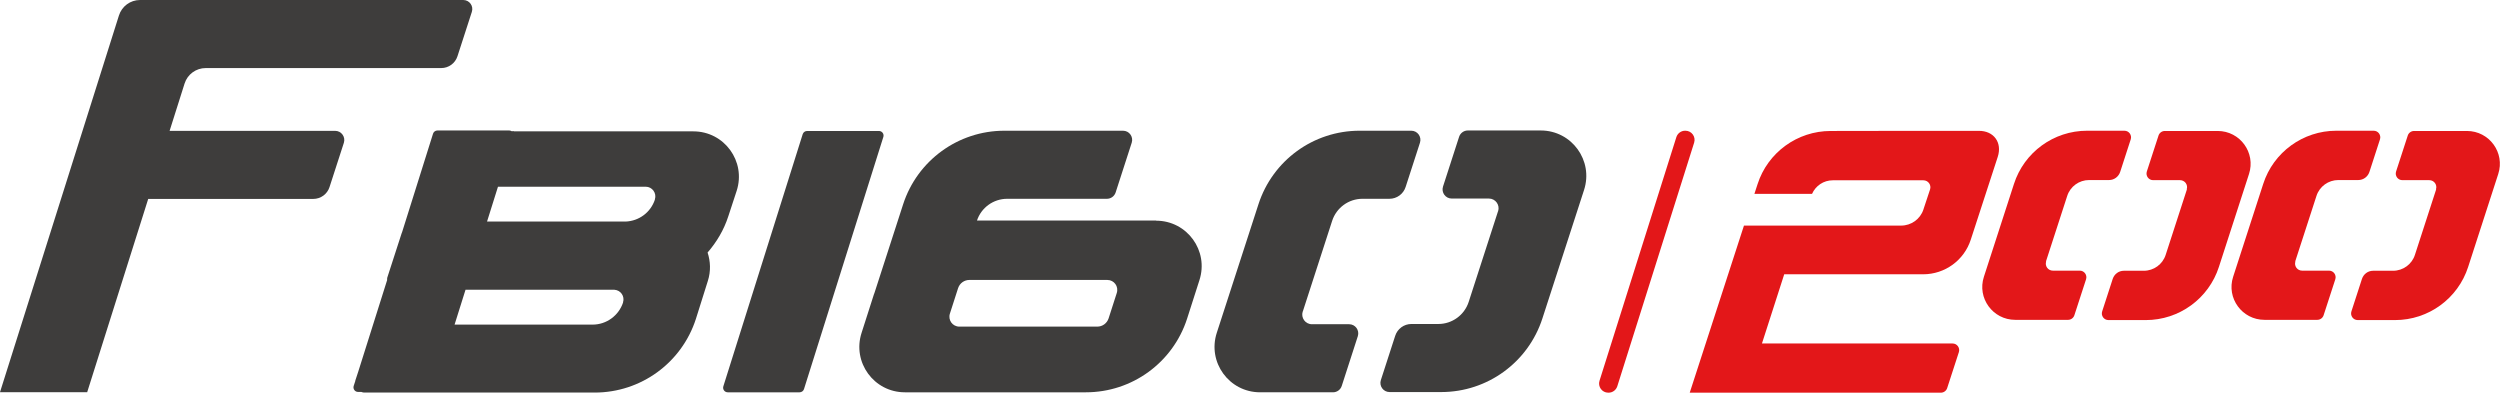 <?xml version="1.0" encoding="UTF-8"?>
<svg xmlns="http://www.w3.org/2000/svg" id="Livello_2" data-name="Livello 2" viewBox="0 0 198.7 31.21">
  <defs>
    <style>
      .cls-1 {
        fill: #e31719;
      }

      .cls-2 {
        fill: #3e3d3c;
      }
    </style>
  </defs>
  <g id="Livello_1-2" data-name="Livello 1">
    <g>
      <path class="cls-1" d="M128.54,30.71l6.11-19.37c.15-.47-.2-.95-.69-.95h-.03c-.31,0-.59,.2-.69,.5l-6.11,19.37c-.15,.47,.2,.95,.69,.95h.03c.31,0,.59-.2,.69-.5Z"></path>
      <g>
        <path class="cls-2" d="M63.55,31.18h-5.71c-.25,0-.42-.24-.35-.47l6.31-20.05c.05-.15,.19-.25,.35-.25h5.71c.25,0,.42,.24,.35,.47l-6.31,20.05c-.05,.15-.19,.25-.35,.25Z"></path>
        <path class="cls-2" d="M103.55,24.75l2.33-7.2c.34-1.04,1.31-1.75,2.41-1.75h2.14c.59,0,1.11-.38,1.29-.94l1.14-3.52c.15-.47-.2-.95-.69-.95h-4.11c-3.67,0-6.91,2.36-8.04,5.85l-3.31,10.21c-.76,2.34,.98,4.73,3.44,4.73h5.8c.31,0,.59-.2,.69-.5l1.28-3.96c.15-.47-.2-.95-.69-.95h-2.96c-.52,0-.89-.51-.73-1.01Z"></path>
        <path class="cls-2" d="M119.06,16.8l-2.33,7.2c-.34,1.04-1.31,1.75-2.41,1.75h-2.14c-.59,0-1.11,.38-1.29,.94l-1.14,3.52c-.15,.47,.2,.95,.69,.95h4.11c3.67,0,6.91-2.36,8.04-5.85l3.31-10.21c.76-2.34-.98-4.73-3.44-4.73h-5.8c-.31,0-.59,.2-.69,.5l-1.28,3.96c-.15,.47,.2,.95,.69,.95h2.96c.52,0,.89,.51,.73,1.01Z"></path>
        <path class="cls-2" d="M91.89,17.53h-14.24c.34-1.03,1.31-1.73,2.4-1.73h7.93c.31,0,.59-.2,.69-.5l1.28-3.96c.15-.47-.2-.95-.69-.95h-9.44c-3.66,0-6.91,2.36-8.04,5.85l-2.28,7.05s-.03,.07-.04,.1l-.98,3.06c-.76,2.34,.98,4.73,3.44,4.73h14.39c3.67,0,6.91-2.36,8.04-5.85l.98-3.06c.76-2.34-.98-4.73-3.44-4.73Zm-3.13,5.76l-.65,2.02c-.13,.39-.49,.65-.9,.65h-10.96c-.54,0-.92-.52-.75-1.04l.65-2.02c.13-.39,.49-.65,.9-.65h10.96c.54,0,.92,.52,.75,1.04Z"></path>
      </g>
      <path class="cls-2" d="M55.13,10.44h-14.26s-.03,0-.03,0v-.02c-.06,0-.11,.01-.17,.01-.05-.03-.12-.06-.19-.06h-5.71c-.16,0-.3,.1-.35,.25l-2.47,7.86s-.03,.04-.03,.07l-1.14,3.52c-.02,.06-.01,.13-.01,.19l-2.3,7.29-.23,.7s0,.02,0,.03l-.13,.4c-.07,.23,.1,.47,.35,.47h.26c.07,.02,.13,.05,.21,.05h18.34c3.67,0,6.91-2.36,8.04-5.85l.95-3.02c.25-.78,.21-1.56-.02-2.26,.72-.83,1.3-1.8,1.65-2.89l.66-2.01c.76-2.34-.98-4.73-3.44-4.73Zm-3.81,4.4c.52,0,.89,.51,.73,1.01v.02c-.34,1.02-1.27,1.7-2.33,1.74h-11.01s.87-2.77,.87-2.77h11.74Zm-1.8,9.19v.02c-.35,1.04-1.32,1.75-2.42,1.75h-10.97l.87-2.77h11.83c.5,.03,.84,.51,.69,1Z"></path>
      <path class="cls-2" d="M36.82,0H11.13c-.77,0-1.45,.5-1.68,1.24L0,31.17H6.93l4.85-15.36h13.12c.59,0,1.11-.38,1.29-.94l1.14-3.52c.15-.47-.2-.95-.69-.95H13.48l1.19-3.76c.23-.73,.91-1.23,1.68-1.23h18.72c.59,0,1.11-.38,1.29-.94l1.14-3.52C37.66,.48,37.31,0,36.82,0Z"></path>
      <g>
        <path class="cls-1" d="M162.61,20.79l1.69-5.21c.24-.76,.95-1.27,1.74-1.27h1.59c.4,0,.75-.26,.88-.64l.84-2.59c.11-.34-.14-.69-.5-.69h-2.97c-2.65,0-5,1.71-5.81,4.23l-2.39,7.38c-.55,1.69,.71,3.42,2.49,3.42h4.2c.23,0,.43-.15,.5-.36l.93-2.86c.11-.34-.14-.69-.5-.69h-2.14c-.38,0-.65-.37-.53-.73Z"></path>
        <path class="cls-1" d="M173.82,15.04l-1.69,5.21c-.24,.76-.95,1.27-1.74,1.27h-1.59c-.4,0-.75,.26-.88,.64l-.84,2.59c-.11,.34,.14,.69,.5,.69h2.97c2.65,0,5-1.71,5.81-4.23l2.39-7.38c.55-1.69-.71-3.42-2.49-3.42h-4.2c-.23,0-.43,.15-.5,.36l-.93,2.86c-.11,.34,.14,.69,.5,.69h2.14c.38,0,.65,.37,.53,.73Z"></path>
        <path class="cls-1" d="M182.42,20.79l1.69-5.21c.24-.76,.95-1.27,1.74-1.27h1.59c.4,0,.75-.26,.88-.64l.84-2.59c.11-.34-.14-.69-.5-.69h-2.97c-2.65,0-5,1.71-5.81,4.23l-2.39,7.38c-.55,1.69,.71,3.42,2.49,3.42h4.2c.23,0,.43-.15,.5-.36l.93-2.86c.11-.34-.14-.69-.5-.69h-2.14c-.38,0-.65-.37-.53-.73Z"></path>
        <path class="cls-1" d="M193.63,15.04l-1.69,5.21c-.24,.76-.95,1.27-1.74,1.27h-1.59c-.4,0-.75,.26-.88,.64l-.84,2.59c-.11,.34,.14,.69,.5,.69h2.97c2.65,0,5-1.71,5.81-4.23l2.39-7.38c.55-1.69-.71-3.42-2.49-3.42h-4.2c-.23,0-.43,.15-.5,.36l-.93,2.86c-.11,.34,.14,.69,.5,.69h2.14c.38,0,.65,.37,.53,.73Z"></path>
        <path class="cls-1" d="M138.62,17.9l-4.32,13.31h19.96c.23,0,.43-.15,.5-.36l.93-2.86c.11-.34-.14-.69-.5-.69h-15.15s1.77-5.5,1.77-5.5h11.04c1.73,0,3.26-1.11,3.79-2.76l2.14-6.57c.37-1.14-.31-2.08-1.51-2.07h-5.56s-6.21,.01-6.21,.01c-2.65,0-5,1.71-5.81,4.23l-.25,.77h4.58c.29-.65,.92-1.08,1.65-1.08h7.2c.38,0,.65,.37,.53,.73l-.53,1.6c-.25,.76-.97,1.27-1.77,1.27h-5.07s-7.42,0-7.42,0Z"></path>
      </g>
    </g>
  </g>
</svg>
